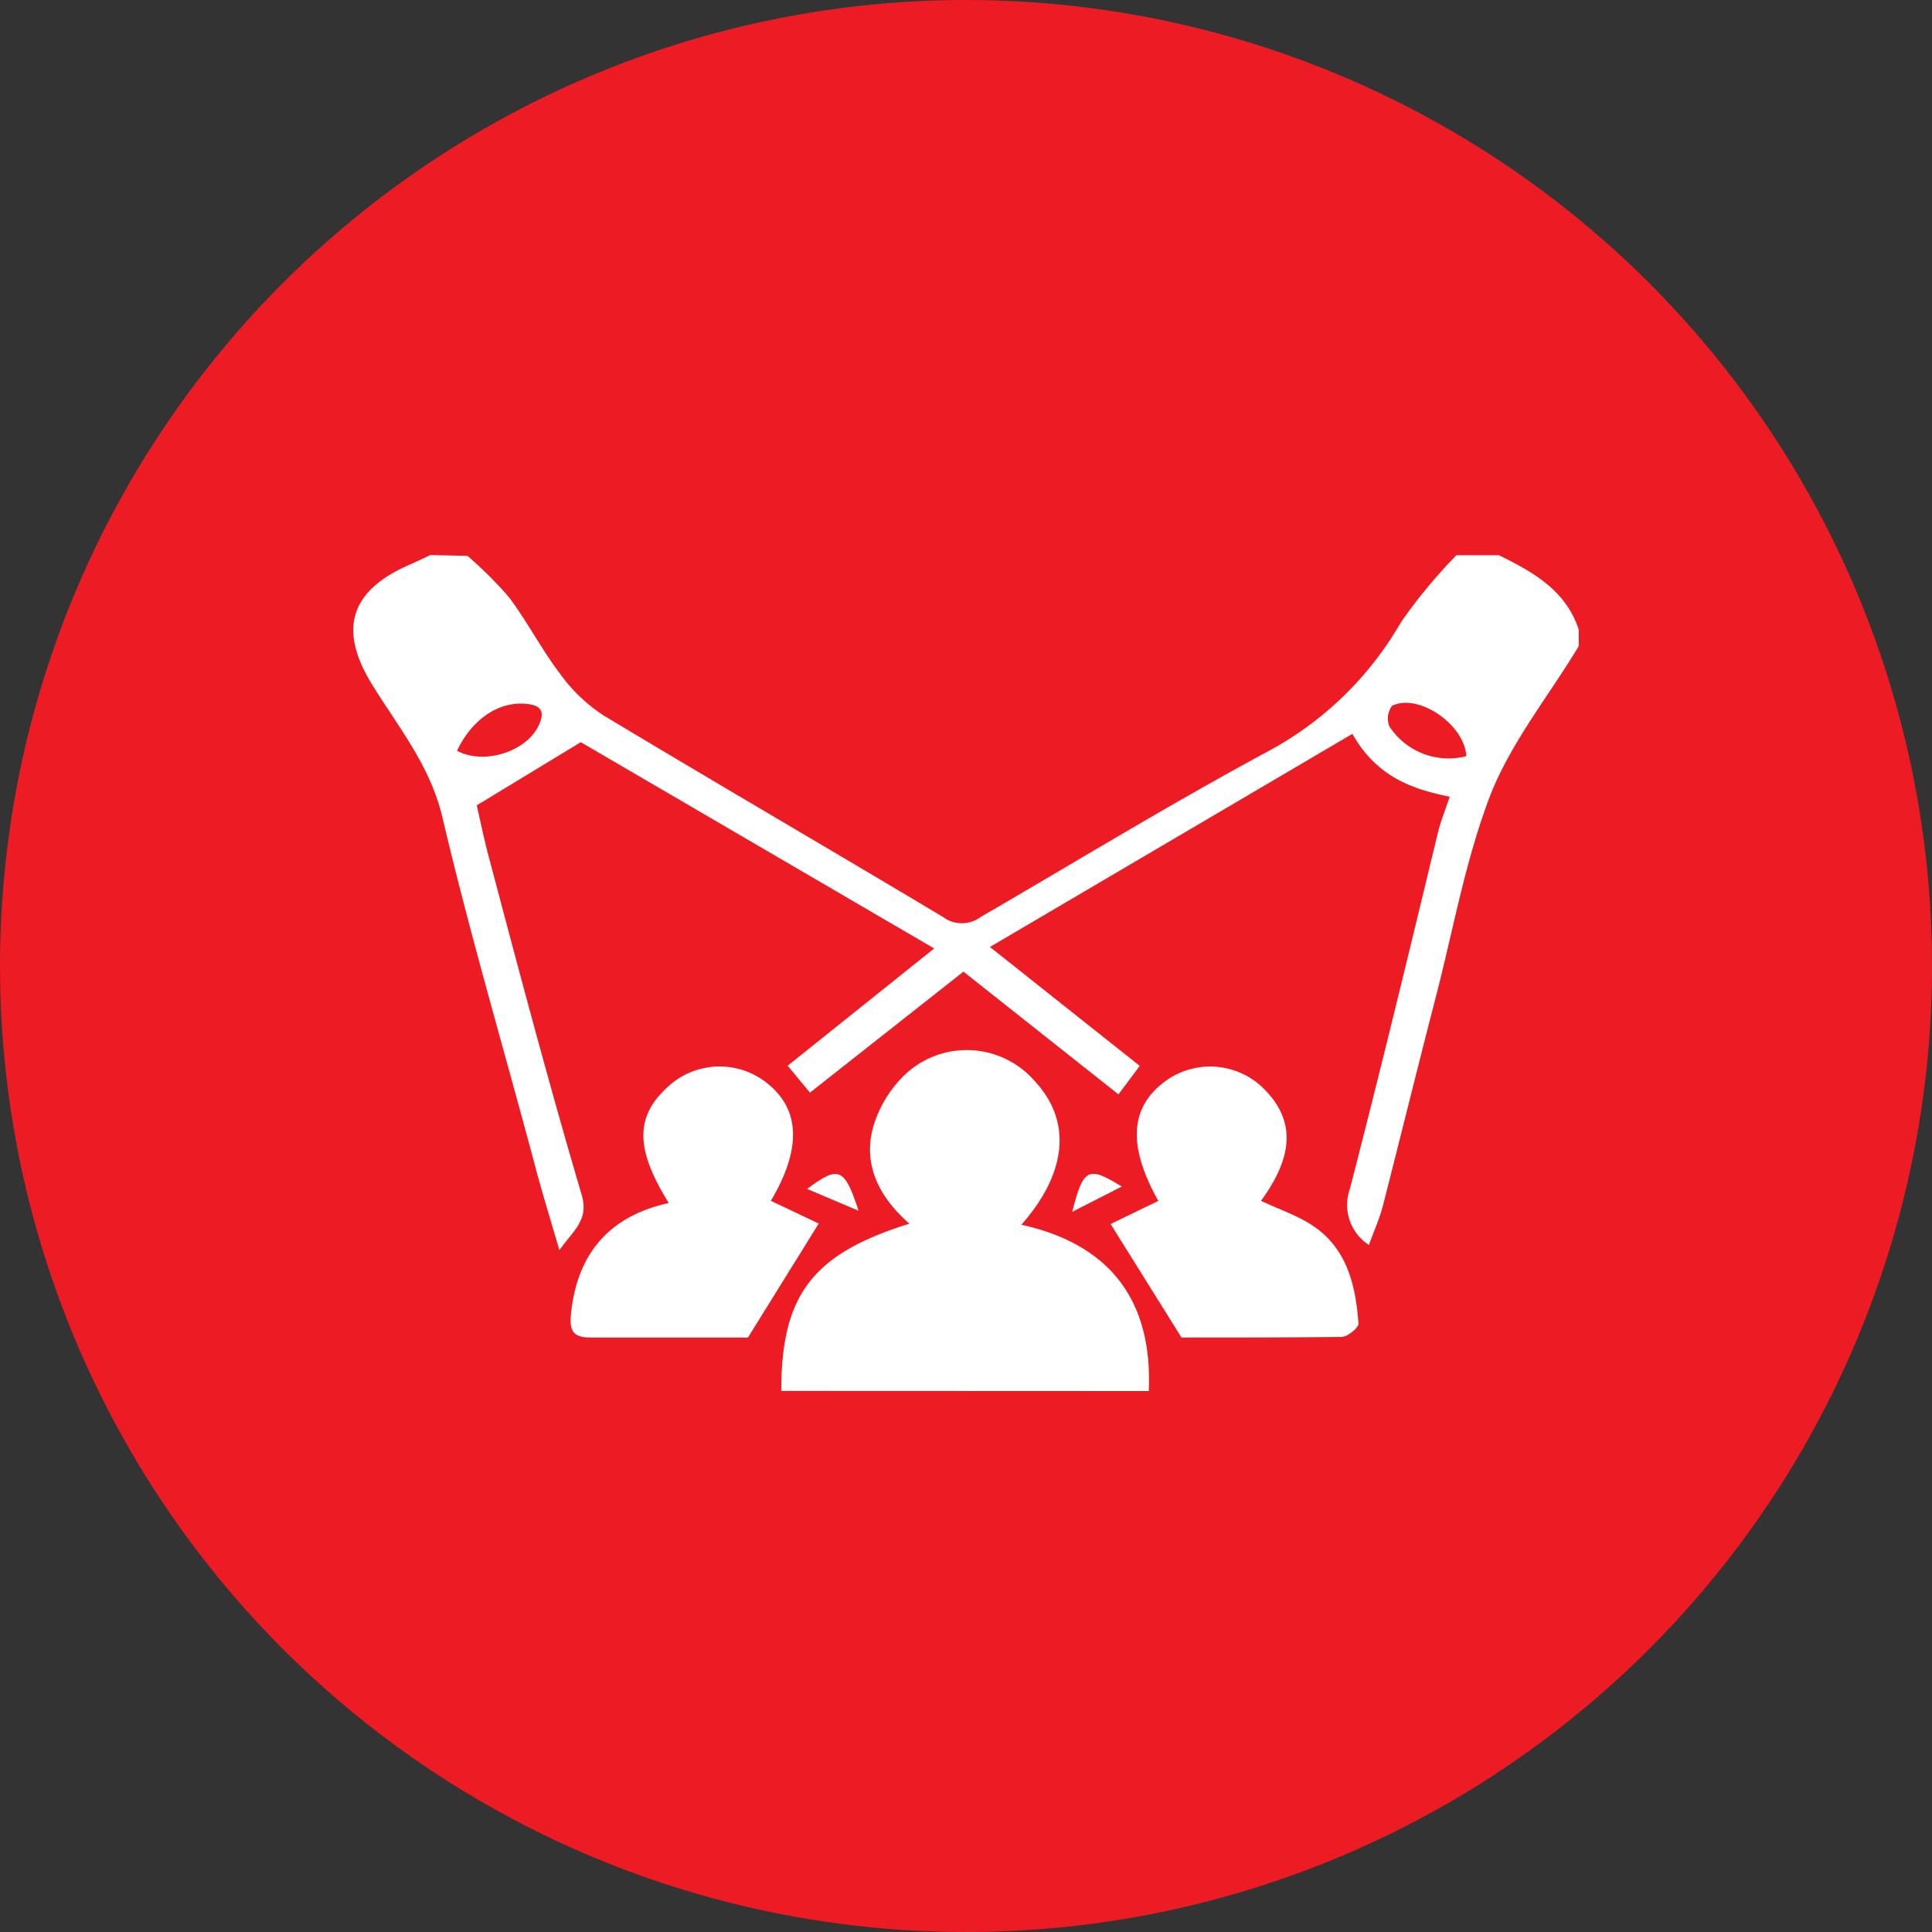 <svg xmlns="http://www.w3.org/2000/svg" viewBox="0 0 130 130"><rect x="0" y="0" width="130" height="130" fill="#333333" stroke="none"/><defs><style>.cls-1{fill:#ed1c24;}.cls-2{fill:#fff;}</style></defs><title>iconbox4</title><g id="Layer_3" data-name="Layer 3"><circle class="cls-1" cx="65" cy="65" r="65"/></g><g id="Layer_6" data-name="Layer 6"><path class="cls-2" d="M31.45,37.4a26.41,26.41,0,0,1,2.81,2.8c1.24,1.66,2.2,3.53,3.45,5.17a11,11,0,0,0,2.92,2.78c7.58,4.56,15.22,9,22.82,13.55a2.12,2.12,0,0,0,2.54,0C72.37,58,78.71,54.12,85.26,50.59a22.66,22.66,0,0,0,9-8.71A35.09,35.09,0,0,1,98,37.36h2.86c2.3,1.13,4.5,2.36,5.37,5v1.12c-2,3.32-4.53,6.44-5.94,10-1.69,4.4-2.51,9.11-3.7,13.7s-2.35,9.31-3.55,14c-.22.83-.58,1.63-.93,2.59A3.21,3.21,0,0,1,90.83,80c2.07-8,4-16,5.93-24,.2-.79.51-1.56.79-2.39C95,53.1,92.62,52.25,91,49.38L66.61,63.72l10.08,8-1.43,1.92L64.83,65.38,54.5,73.52,53,71.71l9.86-7.89L39.08,49.94l-7,4.25c.21.92.49,2.28.85,3.62,2,7.55,4,15.11,6.22,22.62.48,1.68-.57,2.36-1.51,3.69-.56-1.93-1.07-3.57-1.52-5.23C34,70.89,31.65,63,29.77,55c-.83-3.52-3-6.11-4.77-9-2.23-3.66-1.45-6.25,2.55-8,.47-.2.94-.43,1.4-.65Zm-.7,13.12c1.89,1,4.84,0,5.57-1.87.34-.84,0-1.19-.84-1.28C33.64,47.15,31.79,48.33,30.75,50.52Zm67.92.4c-.1-2.17-3.23-4.3-5-3.43a1.43,1.43,0,0,0-.18,1.39,4.76,4.76,0,0,0,5.18,2Z"/><path class="cls-2" d="M52.57,93.59c0-6.43,2.07-9.21,8.62-11.25-2-1.76-3.13-3.91-2.45-6.46A8,8,0,0,1,61,72.21a6.06,6.06,0,0,1,8.56.46l.06.07c2.49,2.66,2.22,6.13-.89,9.67,6,1.33,8.83,5.13,8.57,11.19Z"/><path class="cls-2" d="M50.33,90H39.73c-1.28,0-1.42-.57-1.3-1.69.44-4,2.6-6.49,6.57-7.36-2.33-3.75-2.27-5.94.14-8a5.12,5.12,0,0,1,6.56,0c2.15,1.77,2.22,4.4.17,7.85l3.22,1.53Z"/><path class="cls-2" d="M79.5,90l-4.77-7.64,3.21-1.55c-2-3.59-1.95-6.15.3-7.93a5.12,5.12,0,0,1,6.68.26c2.22,2.12,2.21,4.55-.07,7.66,1,.48,2.13.87,3.11,1.44,2.61,1.51,3.25,4.09,3.45,6.82,0,.29-.74.9-1.15.9C86.5,90,82.75,90,79.5,90Z"/><path class="cls-2" d="M72.15,81.54c.74-2.94,1.07-3.1,3.33-1.7Z"/><path class="cls-2" d="M54.31,80c2.12-1.59,2.52-1.43,3.46,1.47Z"/></g></svg>